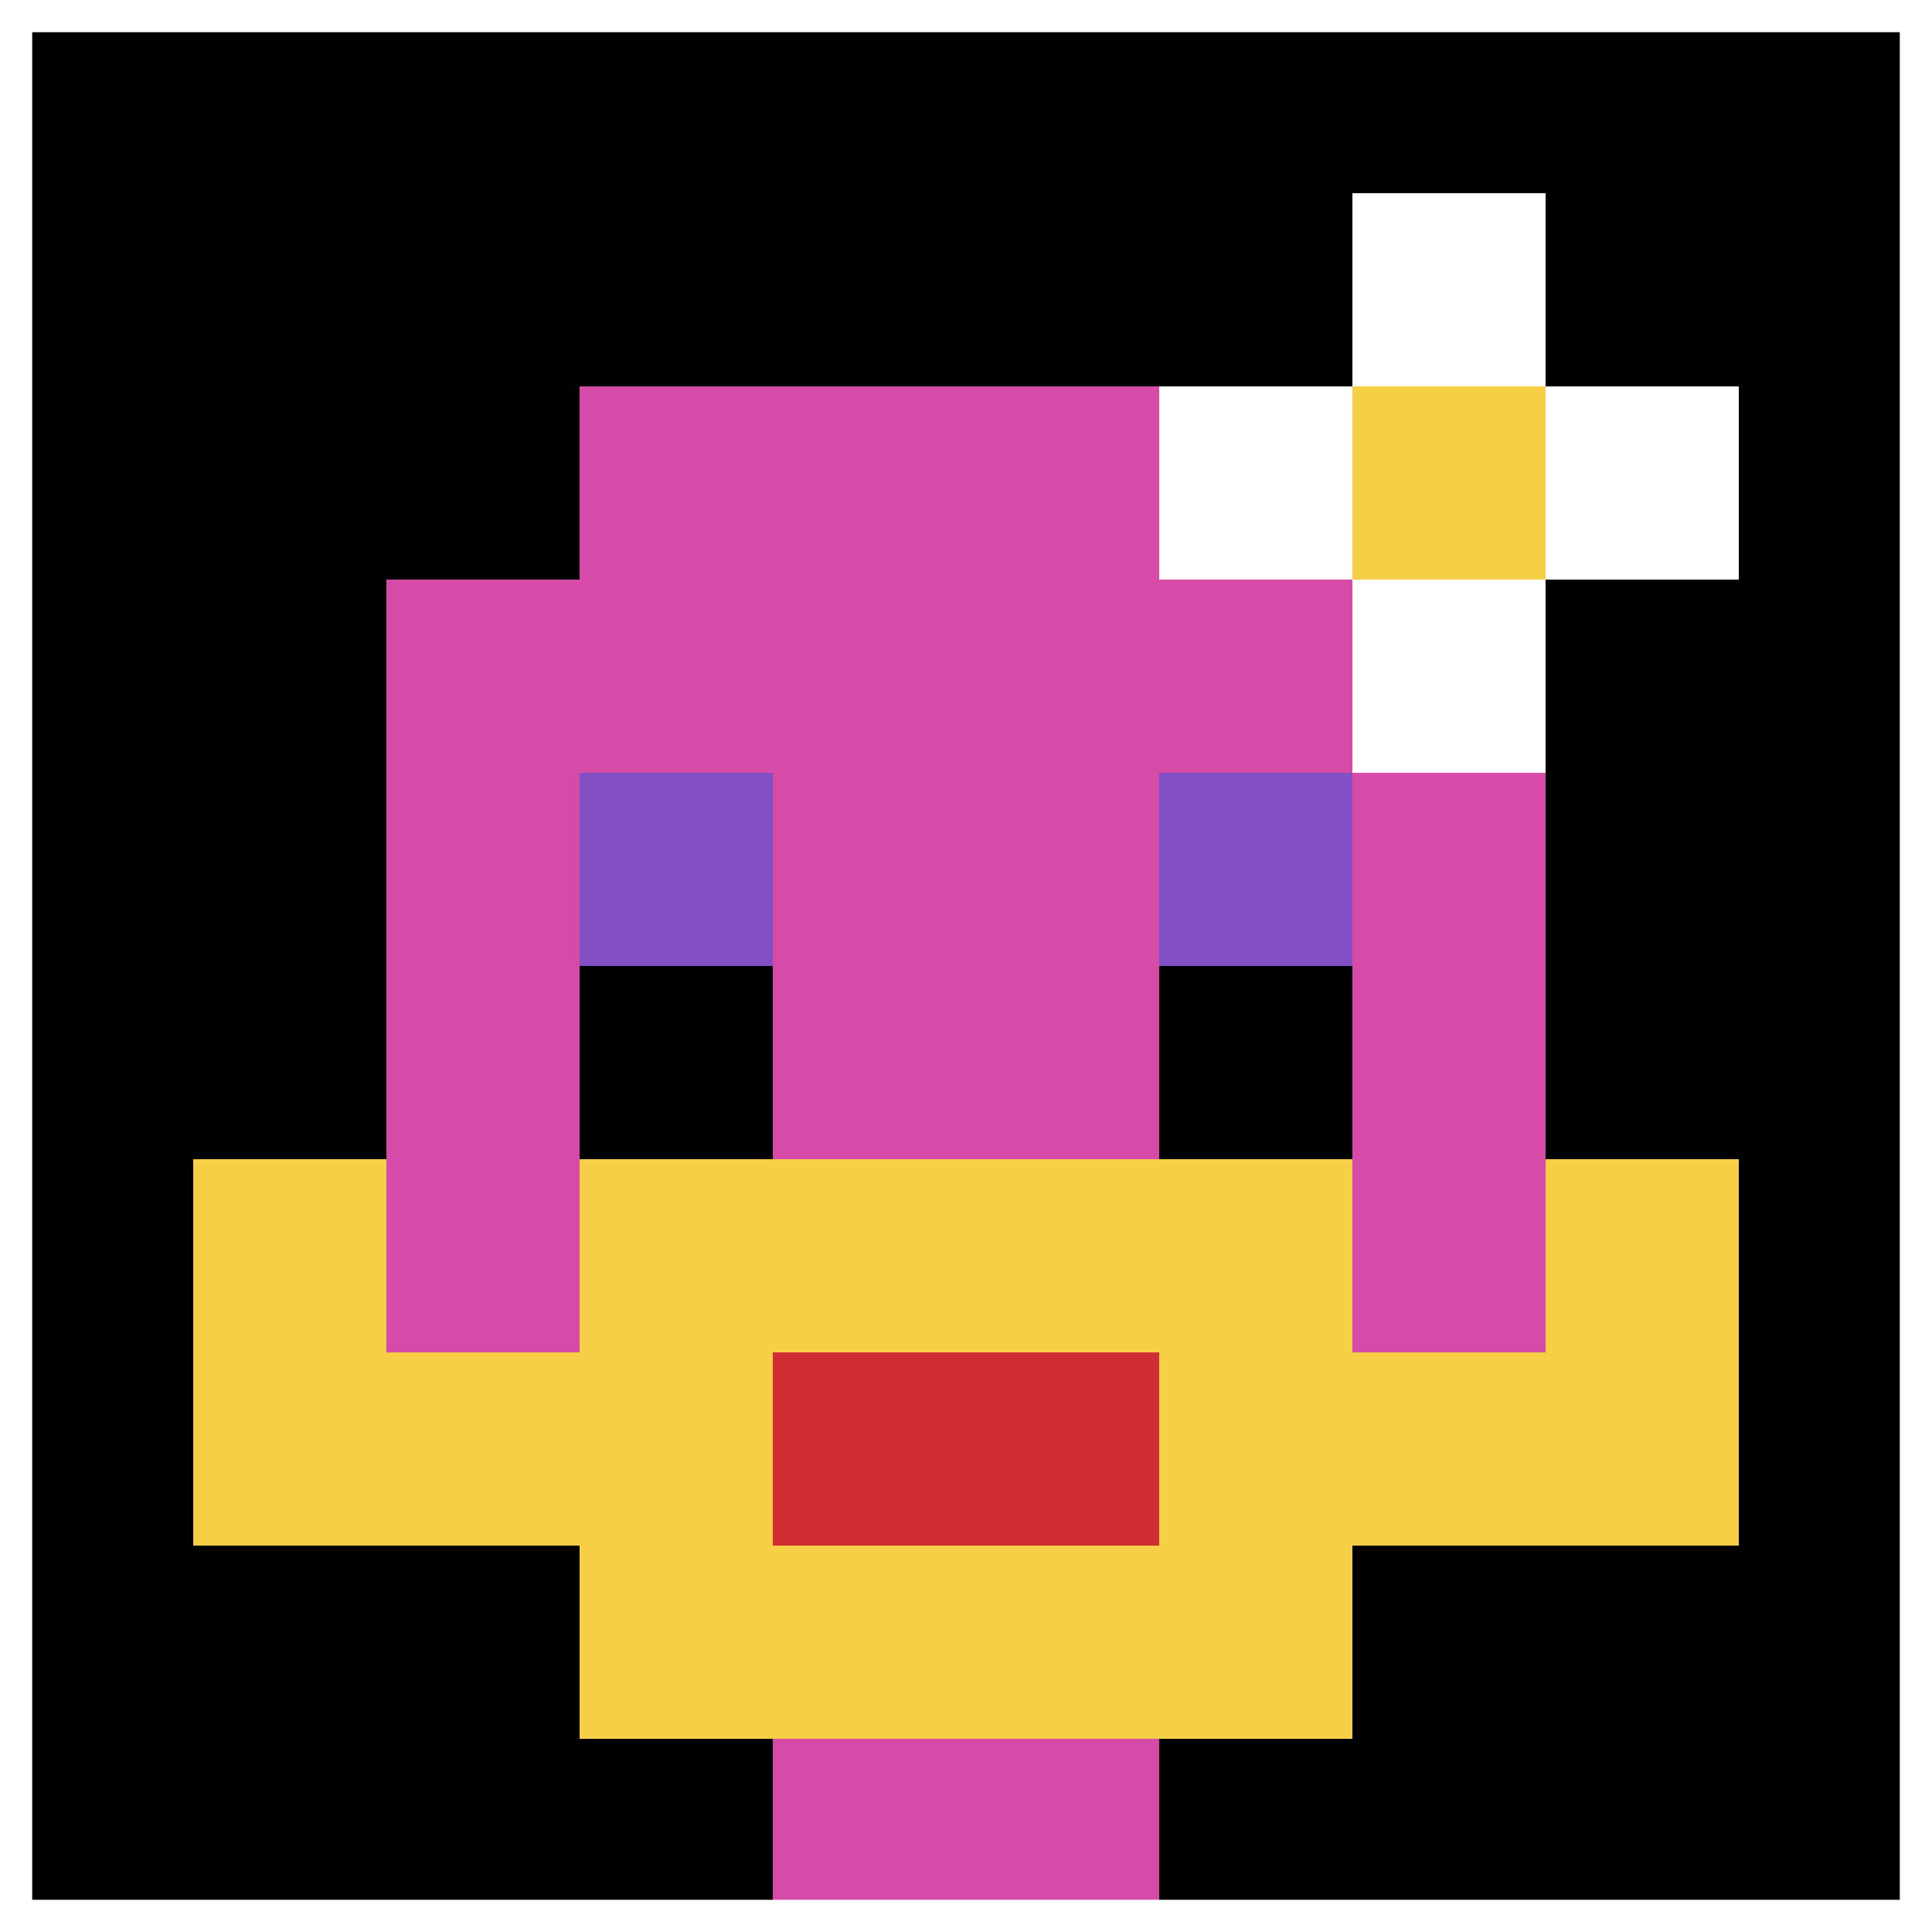 <svg xmlns="http://www.w3.org/2000/svg" version="1.1" width="733" height="733"><title>'goose-pfp-850505' by Dmitri Cherniak</title><desc>seed=850505
backgroundColor=#ffffff
padding=100
innerPadding=0
timeout=1000
dimension=1
border=true
Save=function(){return n.handleSave()}
frame=149

Rendered at Sun Sep 15 2024 22:54:03 GMT+0800 (中国标准时间)
Generated in &lt;1ms
</desc><defs></defs><rect width="100%" height="100%" fill="#ffffff"></rect><g><g id="0-0"><rect x="0" y="0" height="733" width="733" fill="#000000"></rect><g><rect id="0-0-3-2-4-7" x="219.9" y="146.6" width="293.2" height="513.1" fill="#D74BA8"></rect><rect id="0-0-2-3-6-5" x="146.6" y="219.9" width="439.8" height="366.5" fill="#D74BA8"></rect><rect id="0-0-4-8-2-2" x="293.2" y="586.4" width="146.6" height="146.6" fill="#D74BA8"></rect><rect id="0-0-1-7-8-1" x="73.3" y="513.1" width="586.4" height="73.3" fill="#F7CF46"></rect><rect id="0-0-3-6-4-3" x="219.9" y="439.8" width="293.2" height="219.9" fill="#F7CF46"></rect><rect id="0-0-4-7-2-1" x="293.2" y="513.1" width="146.6" height="73.3" fill="#D12D35"></rect><rect id="0-0-1-6-1-2" x="73.3" y="439.8" width="73.3" height="146.6" fill="#F7CF46"></rect><rect id="0-0-8-6-1-2" x="586.4" y="439.8" width="73.3" height="146.6" fill="#F7CF46"></rect><rect id="0-0-3-4-1-1" x="219.9" y="293.2" width="73.3" height="73.3" fill="#834FC4"></rect><rect id="0-0-6-4-1-1" x="439.8" y="293.2" width="73.3" height="73.3" fill="#834FC4"></rect><rect id="0-0-3-5-1-1" x="219.9" y="366.5" width="73.3" height="73.3" fill="#000000"></rect><rect id="0-0-6-5-1-1" x="439.8" y="366.5" width="73.3" height="73.3" fill="#000000"></rect><rect id="0-0-6-2-3-1" x="439.8" y="146.6" width="219.9" height="73.3" fill="#ffffff"></rect><rect id="0-0-7-1-1-3" x="513.1" y="73.3" width="73.3" height="219.9" fill="#ffffff"></rect><rect id="0-0-7-2-1-1" x="513.1" y="146.6" width="73.3" height="73.3" fill="#F7CF46"></rect></g><rect x="0" y="0" stroke="white" stroke-width="24.433" height="733" width="733" fill="none"></rect></g></g></svg>